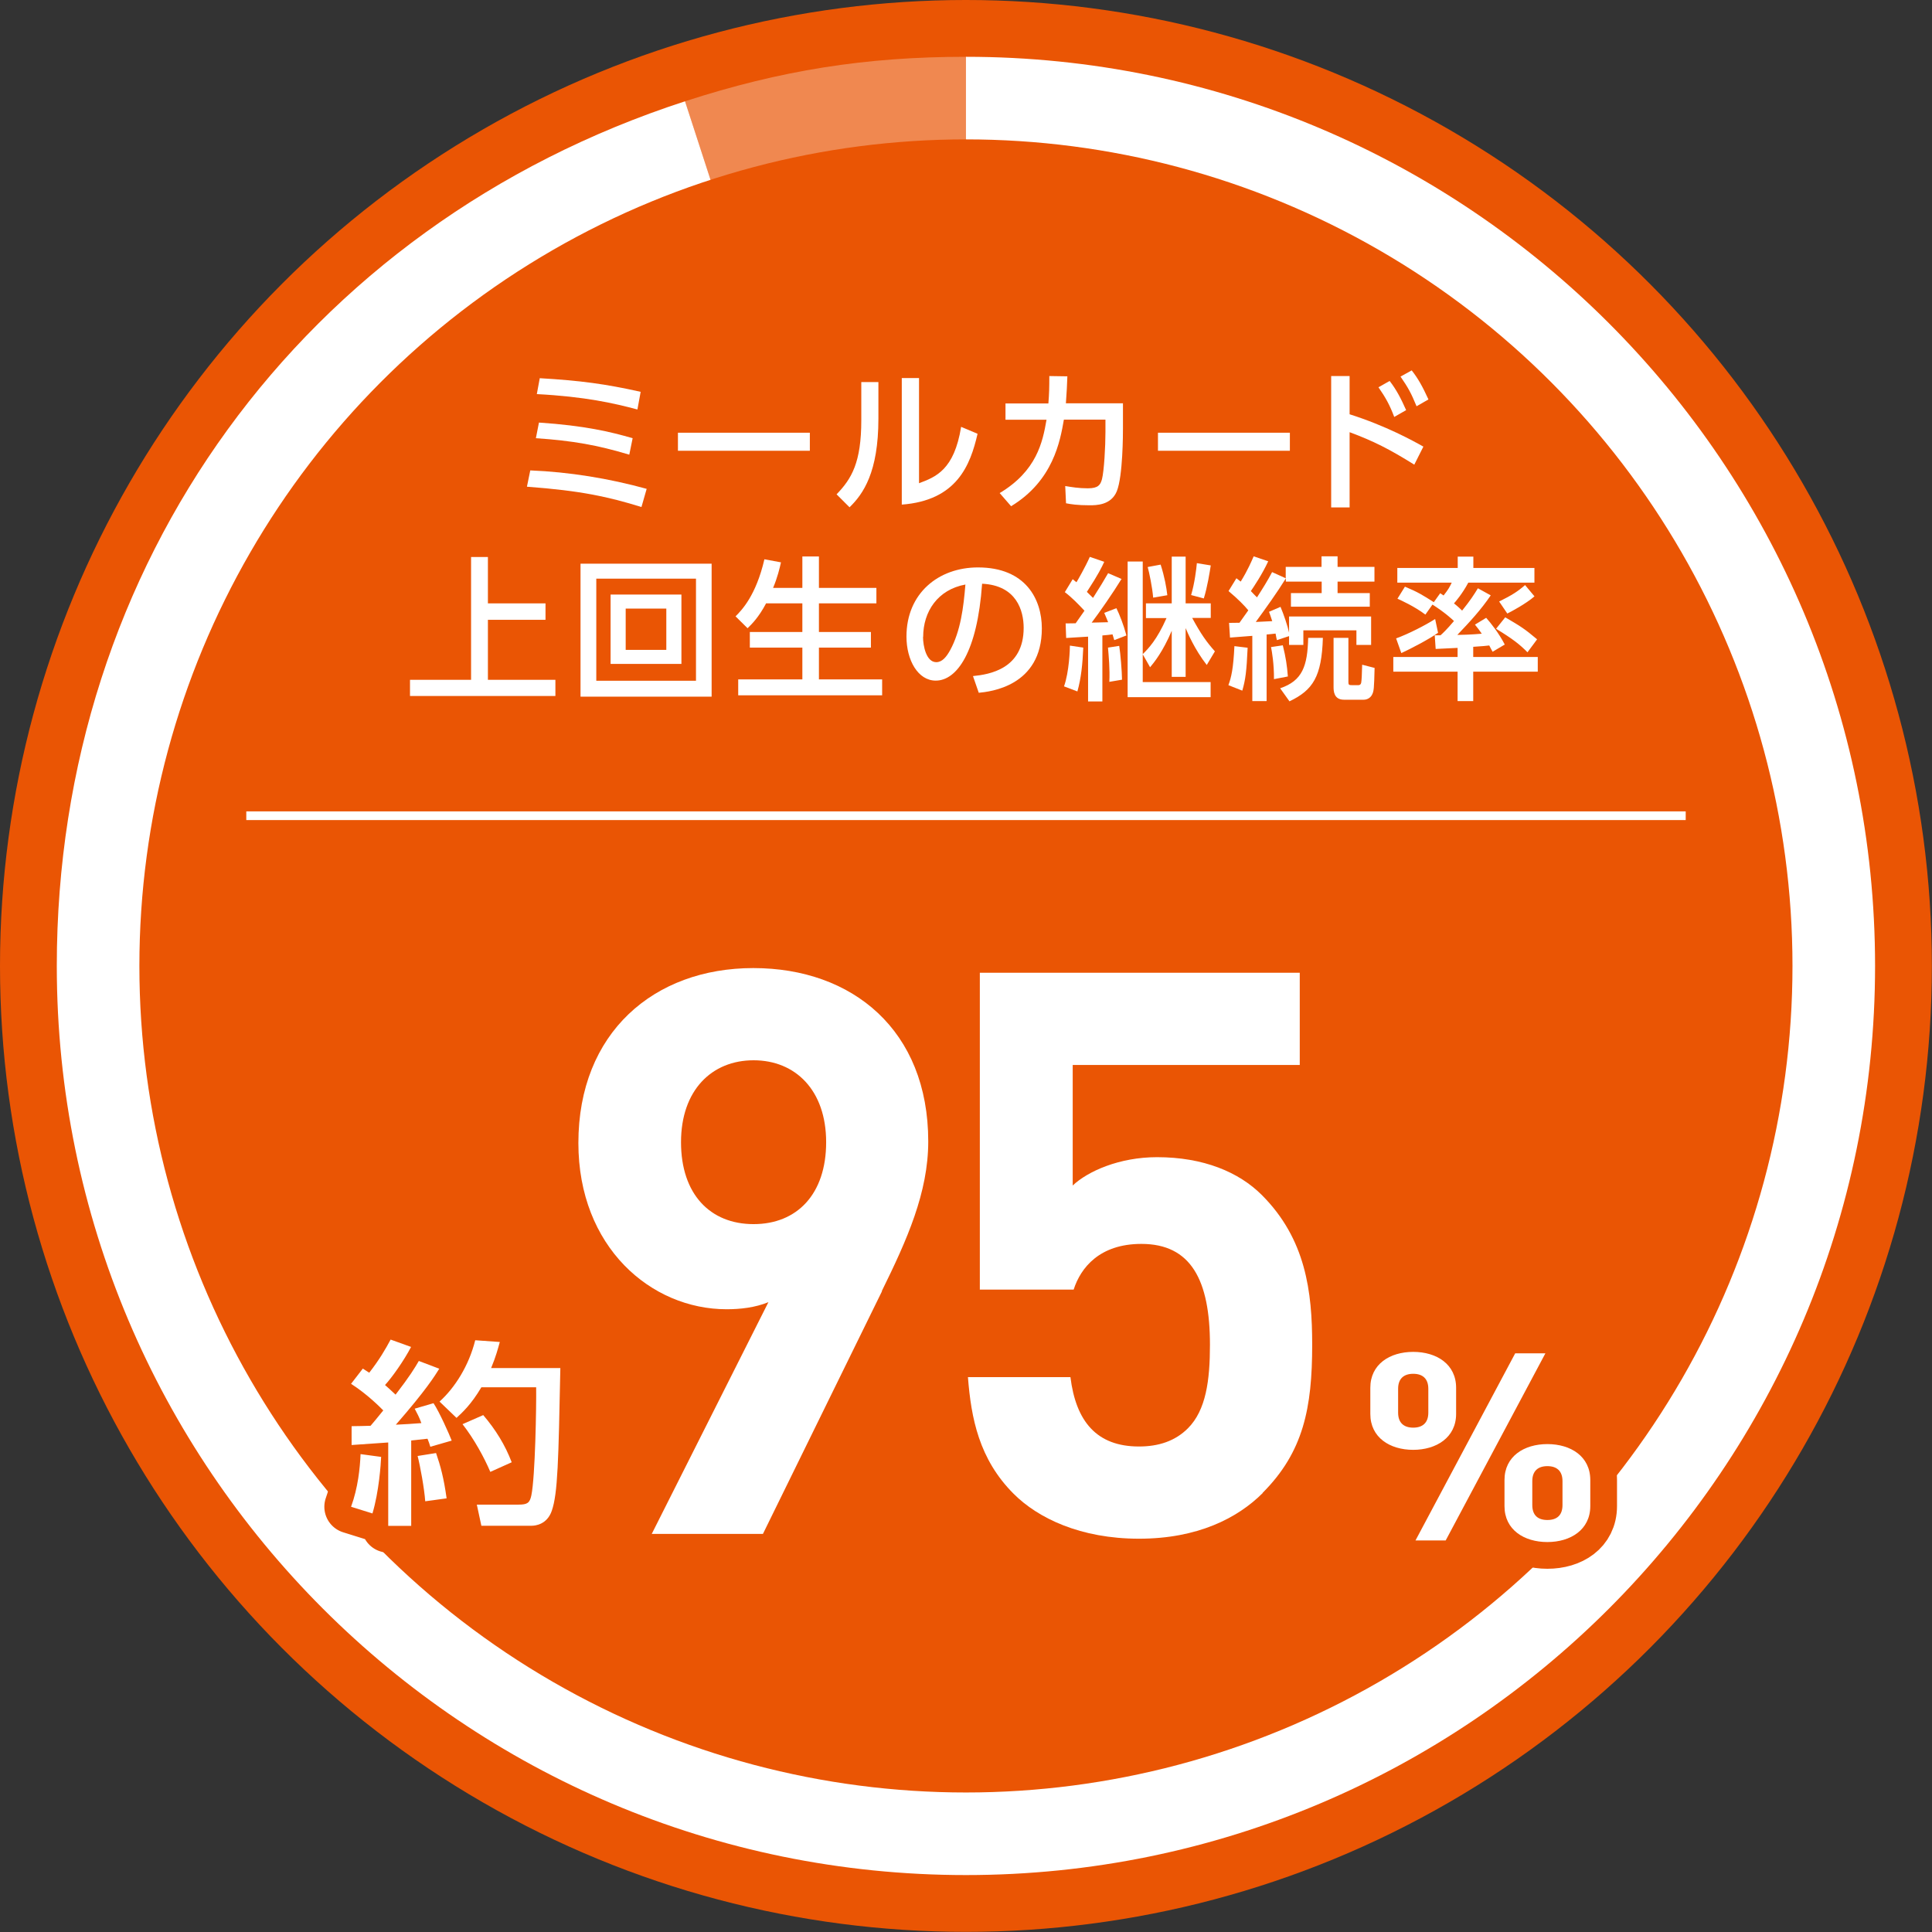 <?xml version="1.0" encoding="UTF-8"?>
<svg id="_レイヤー_1" data-name="レイヤー 1" xmlns="http://www.w3.org/2000/svg" viewBox="0 0 144.57 144.57">
  <rect x="0" y="0" width="144.57" height="144.57" fill="#333333" stroke="none"/>
  <defs>
    <style>
      .cls-1 {
        fill: #f08850;
      }

      .cls-2 {
        stroke: #ea5504;
        stroke-linecap: round;
        stroke-linejoin: round;
        stroke-width: 4px;
      }

      .cls-2, .cls-3 {
        fill: none;
      }

      .cls-3 {
        stroke: #fff;
        stroke-miterlimit: 10;
        stroke-width: .65px;
      }

      .cls-4 {
        fill: #fff;
      }

      .cls-5 {
        fill: #ea5504;
      }
    </style>
  </defs>
  <g>
    <circle class="cls-5" cx="72.28" cy="72.28" r="72.28"/>
    <g>
      <path class="cls-1" d="M72.28,72.28L51.26,7.58c7.15-2.32,13.51-3.33,21.02-3.33v68.03Z"/>
      <path class="cls-4" d="M72.28,72.28V4.25c37.57,0,68.03,30.46,68.03,68.03s-30.46,68.03-68.03,68.03S4.25,109.86,4.25,72.28C4.25,42.23,22.67,16.87,51.26,7.58l21.02,64.7Z"/>
    </g>
    <circle class="cls-5" cx="72.28" cy="72.28" r="61.85"/>
  </g>
  <g>
    <path class="cls-4" d="M48,37.94c-2.46-.76-4.5-1.22-8.57-1.52l.25-1.22c2.95.12,5.87.6,8.71,1.38l-.39,1.36ZM47.08,34.02c-2.37-.71-4.19-1.04-6.98-1.23l.23-1.17c3.43.23,5.35.69,7.01,1.17l-.25,1.23ZM47.69,30.64c-1.76-.47-3.91-.96-7.52-1.15l.22-1.19c3.06.18,4.91.43,7.55,1.02l-.24,1.31Z"/>
    <path class="cls-4" d="M60.6,32.38v1.35h-9.87v-1.35h9.87Z"/>
    <path class="cls-4" d="M65.73,31.33c0,4-1.13,5.63-2.16,6.63l-.97-.97c1.13-1.17,1.85-2.38,1.85-5.55v-2.85h1.28v2.74ZM68.77,36.16c1.25-.47,2.63-.99,3.15-4.22l1.23.52c-.54,2.34-1.54,4.99-5.67,5.3v-9.47h1.29v7.87Z"/>
    <path class="cls-4" d="M74.8,36.9c2.77-1.66,3.22-3.8,3.51-5.49h-3.07v-1.22h3.21c.06-.74.07-1.19.07-2.05l1.35.02c-.02.74-.05,1.1-.11,2.02h4.27v1.9c0,.32,0,3.54-.46,4.68-.43,1.05-1.55,1.05-2.04,1.05-.92,0-1.4-.08-1.76-.15l-.06-1.29c.48.08,1.02.17,1.69.17.79,0,.94-.26,1.06-.68.16-.63.26-2.45.26-3.53v-.93h-3.11c-.28,1.61-.8,4.57-3.95,6.48l-.86-.99Z"/>
    <path class="cls-4" d="M96.52,32.38v1.35h-9.87v-1.35h9.87Z"/>
    <path class="cls-4" d="M105.83,34.77c-1.86-1.16-3.04-1.76-4.84-2.43v5.63h-1.38v-9.83h1.38v2.86c2.69.85,4.76,1.99,5.52,2.42l-.68,1.35ZM103.98,28.5c.53.68.87,1.36,1.24,2.19l-.89.51c-.34-.9-.64-1.44-1.18-2.22l.83-.47ZM105.64,27.72c.48.61.81,1.21,1.25,2.17l-.89.51c-.4-.97-.62-1.38-1.2-2.22l.83-.46Z"/>
    <path class="cls-4" d="M36.51,41.68v3.47h4.31v1.23h-4.31v4.49h5.05v1.21h-10.88v-1.21h4.57v-9.19h1.27Z"/>
    <path class="cls-4" d="M53.25,42.18v9.95h-9.81v-9.95h9.81ZM44.62,43.3v7.64h7.46v-7.64h-7.46ZM50.99,44.49v5.19h-5.3v-5.19h5.3ZM46.82,45.54v3.09h3.04v-3.09h-3.04Z"/>
    <path class="cls-4" d="M57.32,45.16c-.54,1.02-1.05,1.53-1.38,1.85l-.9-.89c.46-.46,1.53-1.55,2.16-4.27l1.24.23c-.1.44-.26,1.13-.59,1.91h2.19v-2.35h1.24v2.35h4.3v1.16h-4.3v2.14h3.89v1.17h-3.89v2.38h4.73v1.19h-10.77v-1.19h4.8v-2.38h-3.93v-1.17h3.93v-2.14h-2.73Z"/>
    <path class="cls-4" d="M72.81,50.59c1.22-.12,3.79-.53,3.79-3.61,0-1.28-.53-3.18-3.11-3.3-.36,5.12-1.89,7.25-3.47,7.25-1.33,0-2.19-1.53-2.19-3.3,0-3.23,2.39-5.17,5.35-5.17,3.58,0,4.78,2.39,4.78,4.56,0,4.35-3.9,4.74-4.72,4.82l-.43-1.24ZM69.07,47.66c0,.67.24,1.89.99,1.89.44,0,.76-.39,1.04-.9.78-1.43,1-3.19,1.14-4.91-2.07.38-3.16,2.02-3.16,3.92Z"/>
    <path class="cls-4" d="M79.62,51.36c.39-1.09.44-2.8.44-3.05l1,.15c-.05,1.22-.16,2.3-.44,3.28l-1-.38ZM83.93,43.31c-.64,1.05-1.66,2.51-2.24,3.28.2,0,1.06-.03,1.23-.03-.12-.29-.17-.43-.29-.7l.91-.35c.23.47.53,1.22.75,2.04l-.91.35c-.08-.28-.09-.31-.13-.43-.15.02-.54.07-.76.08v4.94h-1.07v-4.85c-.3.02-1.5.09-1.64.1l-.04-1.09c.26,0,.35,0,.75-.01.46-.66.52-.74.66-.94-.46-.49-.94-.99-1.47-1.39l.59-.97c.13.1.16.14.28.23.06-.09.66-1.13,1-1.9l1.08.37c-.18.39-.43.92-1.3,2.25.15.14.21.2.46.45.55-.86.77-1.23,1.13-1.85l1.02.44ZM83.01,51.03c.05-.94-.05-1.97-.1-2.57l.84-.13c.1.62.2,1.88.21,2.53l-.94.16ZM85.75,46.24v-1.09h1.93v-3.5h1.04v3.5h1.88v1.09h-1.39c.66,1.21,1.06,1.78,1.7,2.5l-.61,1.02c-.92-1.18-1.44-2.43-1.58-2.76v3.65h-1.04v-3.45c-.67,1.58-1.32,2.37-1.62,2.73l-.55-.97v2.08h5.08v1.13h-6.21v-10.15h1.13v6.93c.43-.43,1.06-1.07,1.78-2.7h-1.54ZM86.29,44.72c-.06-.76-.3-1.91-.41-2.29l.97-.18c.3.94.43,1.69.5,2.29l-1.05.18ZM89.13,44.53c.26-.87.4-2,.43-2.39l1.04.17c-.07.46-.26,1.65-.52,2.47l-.94-.25Z"/>
    <path class="cls-4" d="M93.36,48.46c-.08,1.77-.16,2.4-.4,3.22l-1.04-.41c.22-.59.37-1.25.45-2.92l.99.12ZM91.96,46.61c.46-.01.58-.01.79-.01.16-.23.46-.64.66-.93-.25-.31-.78-.86-1.48-1.44l.59-.96c.08.07.24.18.32.25.53-.85.84-1.59.97-1.89l1.09.37c-.44.96-1.09,1.92-1.3,2.23.29.3.37.39.46.47.43-.67.82-1.29,1.13-1.89l1.02.46v-.85h2.68v-.79h1.2v.79h2.76v1.1h-2.76v.86h2.41v1.02h-5.9v-1.02h2.3v-.86h-2.68v-.24c-.67,1.08-1.52,2.26-2.25,3.26.29-.01.47-.02,1.23-.06-.11-.35-.17-.51-.24-.7l.86-.37c.23.53.55,1.48.64,1.93v-1.21h6.14v2.13h-1.1v-1.09h-3.97v1.09h-1.07v-.66l-.91.3c-.04-.13-.05-.25-.1-.49-.21.02-.39.05-.67.07v4.98h-1.07v-4.88c-.23.02-1.4.11-1.67.13l-.07-1.12ZM95.99,48.28c.23.93.32,1.54.38,2.34l-1.04.2c.01-1.13-.15-2.06-.22-2.4l.87-.13ZM95.8,51.5c1.66-.56,2.04-1.66,2.09-3.77h1.1c-.09,2.9-.74,3.91-2.5,4.75l-.7-.98ZM99.78,47.73h1.12v3.32c0,.2.05.22.28.22h.46c.17,0,.21-.13.22-.2.03-.18.05-.56.07-1.33l.93.24c-.04,1.56-.05,1.74-.2,2.02-.09.17-.3.36-.62.36h-1.47c-.77,0-.78-.67-.78-.96v-3.68Z"/>
    <path class="cls-4" d="M109.09,48.48c-.23.01-1.39.07-1.66.08l-.07-1.02h.43c.15-.13.47-.43,1.01-1.07-.16-.15-.67-.63-1.61-1.23l-.53.75c-.84-.63-1.81-1.06-2.09-1.19l.56-.9c.98.41,1.31.62,2.16,1.16l.48-.67.25.17c.32-.4.45-.61.61-.96h-4.07v-1.1h4.52v-.85h1.17v.85h4.57v1.1h-4.95c-.45.85-.98,1.45-1.07,1.55.33.26.51.45.61.54.62-.77.9-1.21,1.18-1.67l.96.53c-.72,1.07-1.6,2.02-2.5,2.96.18,0,1.07-.02,1.83-.09-.17-.25-.26-.37-.51-.68l.84-.51c.35.4.94,1.13,1.39,2l-.91.54c-.09-.17-.2-.36-.25-.47-.18.02-.51.06-1.2.1v.76h4.83v1.1h-4.83v2.2h-1.17v-2.2h-4.81v-1.1h4.81v-.7ZM107.61,47.35c-.63.46-2.09,1.22-2.75,1.52l-.39-1.1c.89-.32,2.17-.97,2.92-1.45l.22,1.04ZM112.63,46.19c1.16.68,1.44.85,2.39,1.65l-.72.97c-.58-.59-1.12-1.01-2.35-1.76l.68-.85ZM114.83,44.62c-.64.56-1.79,1.17-2.04,1.29l-.61-.9c.97-.48,1.39-.75,1.94-1.23l.7.84Z"/>
  </g>
  <g>
    <g>
      <path class="cls-2" d="M26.32,106.72c.52-.01.91-.01,1.41-.03.21-.25.48-.56.95-1.15-.19-.19-1.15-1.18-2.41-1.99l.88-1.14c.15.09.31.21.48.31.79-1.02,1.21-1.76,1.6-2.48l1.53.55c-.53,1.02-1.43,2.29-1.95,2.85.12.1.43.38.79.72,1.08-1.4,1.43-1.99,1.74-2.52l1.53.58c-.33.53-.98,1.59-3.25,4.19.64-.03,1.29-.07,1.91-.12-.17-.47-.31-.72-.5-1.08l1.41-.41c.45.68,1.19,2.35,1.36,2.8l-1.6.46c-.07-.24-.1-.32-.21-.6-.38.04-.81.09-1.22.13v6.39h-1.72v-6.24c-.38.03-2.31.16-2.74.19v-1.4ZM28.52,109.02c-.02.52-.16,2.6-.65,4.23l-1.6-.5c.52-1.42.67-2.92.71-3.94l1.55.21ZM32.63,108.73c.33.96.58,1.87.79,3.39l-1.6.22c-.07-.97-.38-2.66-.57-3.39l1.38-.22ZM37.4,100.42c-.14.5-.29,1.09-.65,1.95h5.18c-.14,6.94-.19,9.38-.64,10.68-.36,1.05-1.27,1.12-1.5,1.12h-3.77l-.34-1.58h3.12c.67,0,.84-.13.96-.69.29-1.39.38-6.68.36-8.09h-4.1c-.77,1.3-1.43,1.89-1.86,2.29l-1.27-1.22c1.14-1.03,2.19-2.67,2.67-4.59l1.84.13ZM36.16,105.89c.93,1.09,1.64,2.24,2.13,3.53l-1.6.72c-.45-1.06-1.21-2.46-2.08-3.57l1.55-.68Z"/>
      <path class="cls-2" d="M66,96.62l-8.91,18.16h-8.32l8.73-17.34c-1,.41-2.12.53-3.13.53-5.66,0-11.09-4.66-11.09-12.44,0-8.26,5.66-13.09,13.09-13.09s13.09,4.66,13.09,12.97c0,3.83-1.59,7.37-3.48,11.21ZM56.39,79.34c-3.13,0-5.43,2.24-5.43,6.13s2.18,6.13,5.43,6.13,5.43-2.24,5.43-6.13-2.3-6.13-5.43-6.13Z"/>
      <path class="cls-2" d="M94.49,111.72c-1.89,1.89-4.89,3.42-9.26,3.42s-7.55-1.53-9.38-3.36c-2.59-2.59-3.18-5.66-3.42-8.73h7.67c.41,3.3,1.95,5.19,5.13,5.19,1.47,0,2.71-.41,3.66-1.36,1.36-1.36,1.65-3.6,1.65-6.25,0-4.84-1.42-7.55-5.13-7.55-3.12,0-4.54,1.77-5.07,3.42h-7.02v-23.71h23.94v6.9h-16.99v9.02c1.12-1.06,3.48-2.12,6.31-2.12,3.48,0,6.13,1.12,7.84,2.83,3.3,3.3,3.77,7.25,3.77,11.21,0,4.72-.65,8.02-3.72,11.09Z"/>
      <path class="cls-2" d="M105.75,108.49c-1.75,0-3.21-.92-3.21-2.69v-1.95c0-1.77,1.46-2.69,3.21-2.69s3.21.92,3.21,2.69v1.95c0,1.77-1.48,2.69-3.21,2.69ZM106.88,103.92c0-.75-.42-1.12-1.13-1.12s-1.13.37-1.13,1.12v1.79c0,.75.42,1.12,1.13,1.12s1.13-.37,1.13-1.12v-1.79ZM108.18,115.27h-2.26l7.46-14h2.26l-7.46,14ZM115.79,115.39c-1.75,0-3.21-.92-3.21-2.69v-1.95c0-1.77,1.46-2.69,3.21-2.69s3.21.92,3.21,2.69v1.95c0,1.77-1.48,2.69-3.21,2.69ZM116.92,110.83c0-.75-.42-1.12-1.13-1.12s-1.13.37-1.13,1.12v1.79c0,.75.4,1.12,1.13,1.12s1.13-.37,1.13-1.12v-1.79Z"/>
    </g>
    <g>
      <path class="cls-4" d="M26.32,106.72c.52-.01.91-.01,1.41-.03.21-.25.48-.56.95-1.15-.19-.19-1.15-1.18-2.41-1.99l.88-1.14c.15.09.31.21.48.31.79-1.02,1.21-1.76,1.6-2.48l1.53.55c-.53,1.02-1.43,2.29-1.95,2.85.12.1.43.38.79.72,1.08-1.4,1.43-1.99,1.74-2.52l1.53.58c-.33.53-.98,1.59-3.25,4.19.64-.03,1.29-.07,1.91-.12-.17-.47-.31-.72-.5-1.08l1.41-.41c.45.68,1.19,2.35,1.36,2.8l-1.6.46c-.07-.24-.1-.32-.21-.6-.38.04-.81.09-1.22.13v6.39h-1.72v-6.24c-.38.03-2.31.16-2.74.19v-1.4ZM28.52,109.02c-.02.52-.16,2.6-.65,4.23l-1.6-.5c.52-1.42.67-2.92.71-3.94l1.55.21ZM32.63,108.73c.33.96.58,1.87.79,3.39l-1.6.22c-.07-.97-.38-2.66-.57-3.39l1.38-.22ZM37.4,100.42c-.14.5-.29,1.09-.65,1.95h5.18c-.14,6.94-.19,9.38-.64,10.68-.36,1.05-1.27,1.12-1.5,1.12h-3.77l-.34-1.58h3.12c.67,0,.84-.13.96-.69.29-1.39.38-6.68.36-8.09h-4.1c-.77,1.3-1.43,1.89-1.86,2.29l-1.27-1.22c1.14-1.03,2.19-2.67,2.67-4.59l1.84.13ZM36.16,105.89c.93,1.09,1.64,2.24,2.13,3.53l-1.6.72c-.45-1.06-1.21-2.46-2.08-3.57l1.55-.68Z"/>
      <path class="cls-4" d="M66,96.62l-8.91,18.16h-8.32l8.73-17.34c-1,.41-2.12.53-3.13.53-5.66,0-11.09-4.66-11.09-12.44,0-8.26,5.66-13.09,13.09-13.09s13.09,4.66,13.09,12.97c0,3.83-1.59,7.37-3.48,11.21ZM56.39,79.34c-3.13,0-5.43,2.24-5.43,6.13s2.18,6.13,5.43,6.13,5.43-2.24,5.43-6.13-2.3-6.13-5.43-6.13Z"/>
      <path class="cls-4" d="M94.49,111.72c-1.89,1.89-4.89,3.42-9.26,3.42s-7.55-1.53-9.38-3.36c-2.59-2.59-3.18-5.66-3.42-8.73h7.67c.41,3.3,1.95,5.19,5.13,5.19,1.47,0,2.71-.41,3.66-1.36,1.36-1.36,1.65-3.6,1.65-6.25,0-4.84-1.42-7.55-5.13-7.55-3.12,0-4.54,1.77-5.07,3.42h-7.02v-23.71h23.94v6.9h-16.99v9.02c1.12-1.06,3.48-2.12,6.31-2.12,3.48,0,6.13,1.12,7.84,2.83,3.3,3.3,3.77,7.25,3.77,11.21,0,4.72-.65,8.02-3.72,11.09Z"/>
      <path class="cls-4" d="M105.75,108.49c-1.75,0-3.21-.92-3.21-2.69v-1.95c0-1.77,1.46-2.69,3.21-2.69s3.21.92,3.21,2.69v1.95c0,1.77-1.48,2.69-3.21,2.69ZM106.88,103.92c0-.75-.42-1.12-1.13-1.12s-1.13.37-1.13,1.12v1.79c0,.75.42,1.12,1.13,1.12s1.13-.37,1.13-1.12v-1.79ZM108.18,115.27h-2.26l7.46-14h2.26l-7.46,14ZM115.79,115.39c-1.75,0-3.21-.92-3.21-2.69v-1.95c0-1.77,1.46-2.69,3.21-2.69s3.21.92,3.21,2.69v1.95c0,1.77-1.48,2.69-3.21,2.69ZM116.92,110.83c0-.75-.42-1.12-1.13-1.12s-1.13.37-1.13,1.12v1.79c0,.75.4,1.12,1.13,1.12s1.13-.37,1.13-1.12v-1.79Z"/>
    </g>
  </g>
  <line class="cls-3" x1="18.43" y1="61.04" x2="126.14" y2="61.04"/>
</svg>